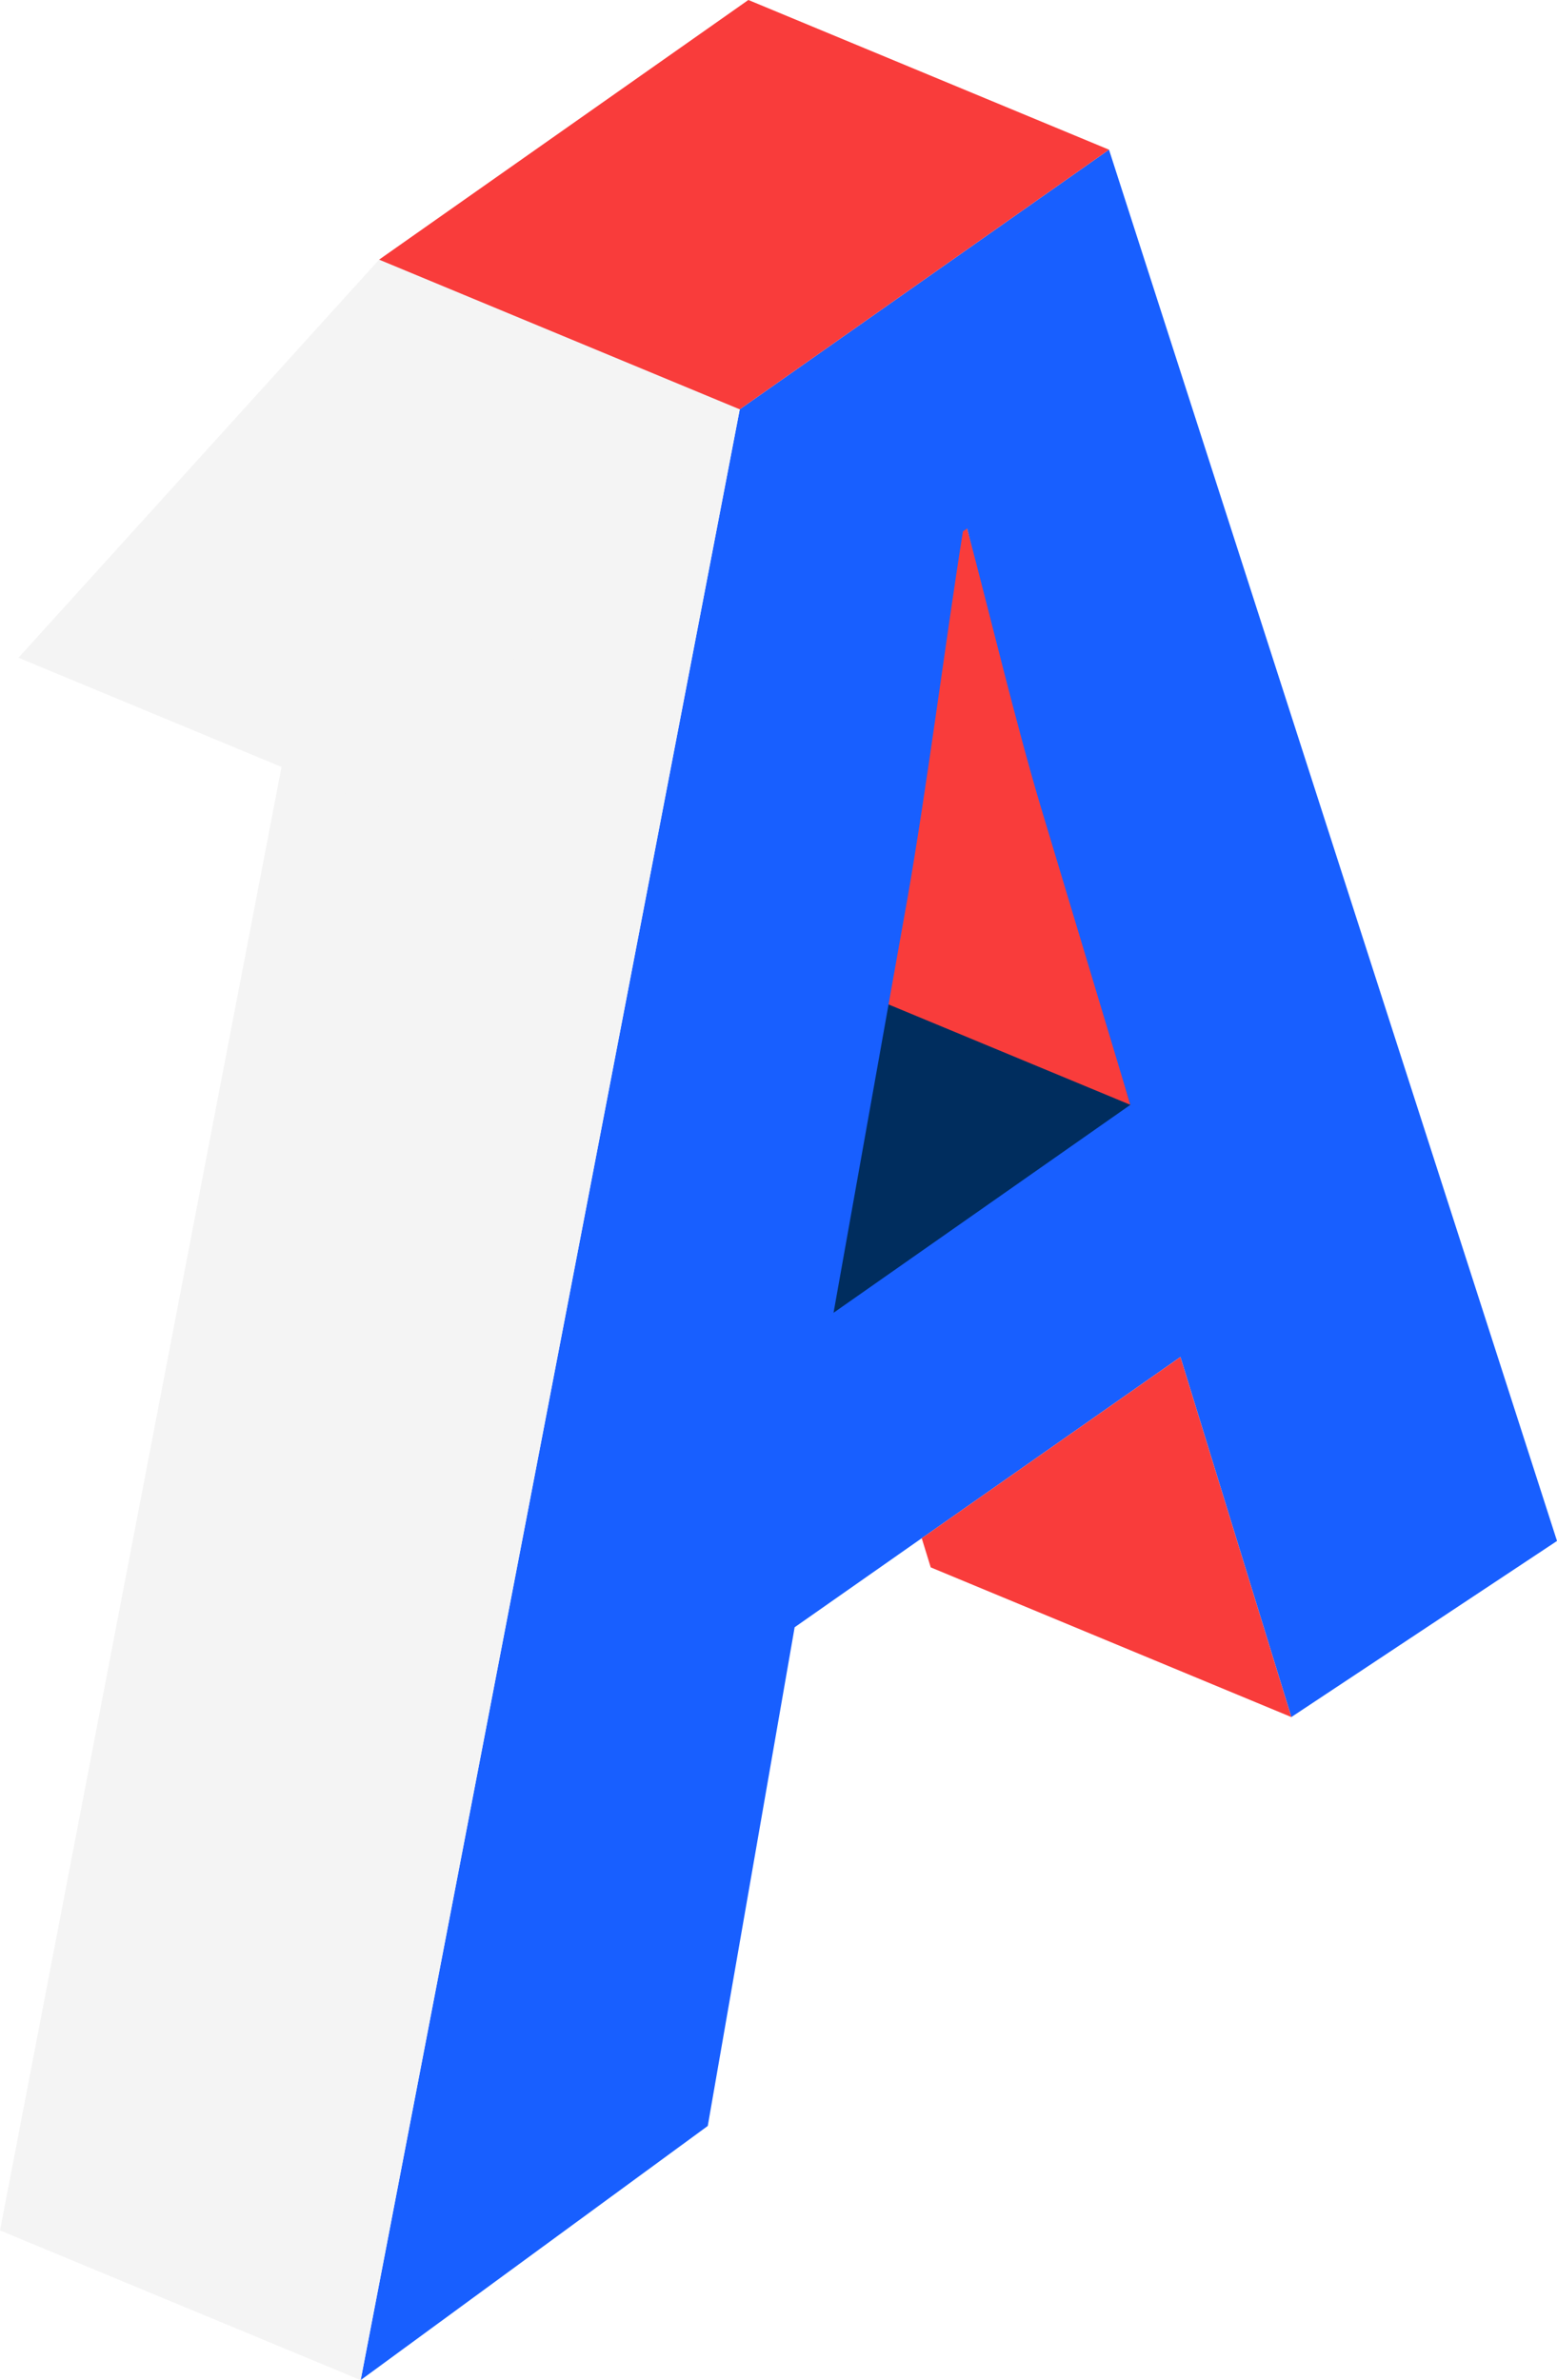 <?xml version="1.0" encoding="utf-8"?>
<svg xmlns="http://www.w3.org/2000/svg" width="233.279" height="356.562" viewBox="0 0 233.279 356.562">
    <g id="Groupe_119" data-name="Groupe 119" transform="translate(-1342.755 -307.603)">
        <rect id="Rectangle_54" data-name="Rectangle 54" width="60.254" height="63.438" transform="translate(1456.779 446.372)" fill="#002d5e"/>
        <path id="Tracé_350" data-name="Tracé 350" d="M1682.679,541.858l-54.034-22.426-12.331-41,14.084-36.382,27.819,13.468Z" transform="translate(-170.568 -68.744)" fill="#f93c3b"/>
        <g id="Groupe_118" data-name="Groupe 118" transform="translate(1396.789 330.029)">
            <g id="Groupe_117" data-name="Groupe 117" transform="translate(0)">
                <path id="Tracé_351" data-name="Tracé 351" d="M1581.157,574.846l-13.018,74.708-52.007,38.076,56.8-295.24,55.323-38.9,67.123,208.429-39.8,26.377-16.624-53.943Zm50.3-78.267-13.485-44.84c-3.719-12.5-7.626-28.9-10.976-41.5l-.628.44c-2.683,16.905-5.367,38.177-8.327,55.088l-11.057,61.968Z" transform="translate(-1516.132 -353.494)" fill="#185fff"/>
            </g>
        </g>
        <path id="Tracé_352" data-name="Tracé 352" d="M1459.6,704.863l-54.034-22.426,56.8-295.24,54.034,22.426Z" transform="translate(-62.807 -40.698)" fill="#f4f4f4"/>
        <path id="Tracé_353" data-name="Tracé 353" d="M1411.222,446.835l54.034,22.426,54.034-59.638L1465.255,387.2Z" transform="translate(-65.701 -40.698)" fill="#f4f4f4"/>
        <path id="Tracé_354" data-name="Tracé 354" d="M1577.115,307.6l54.033,22.426-55.323,38.9L1521.792,346.5Z" transform="translate(-122.237 0)" fill="#f93c3b"/>
        <path id="Tracé_355" data-name="Tracé 355" d="M1743.539,777.54l-54.034-22.426-1.346-4.368,38.756-27.149Z" transform="translate(-207.304 -212.705)" fill="#f93c3b"/>
    </g>
</svg>
